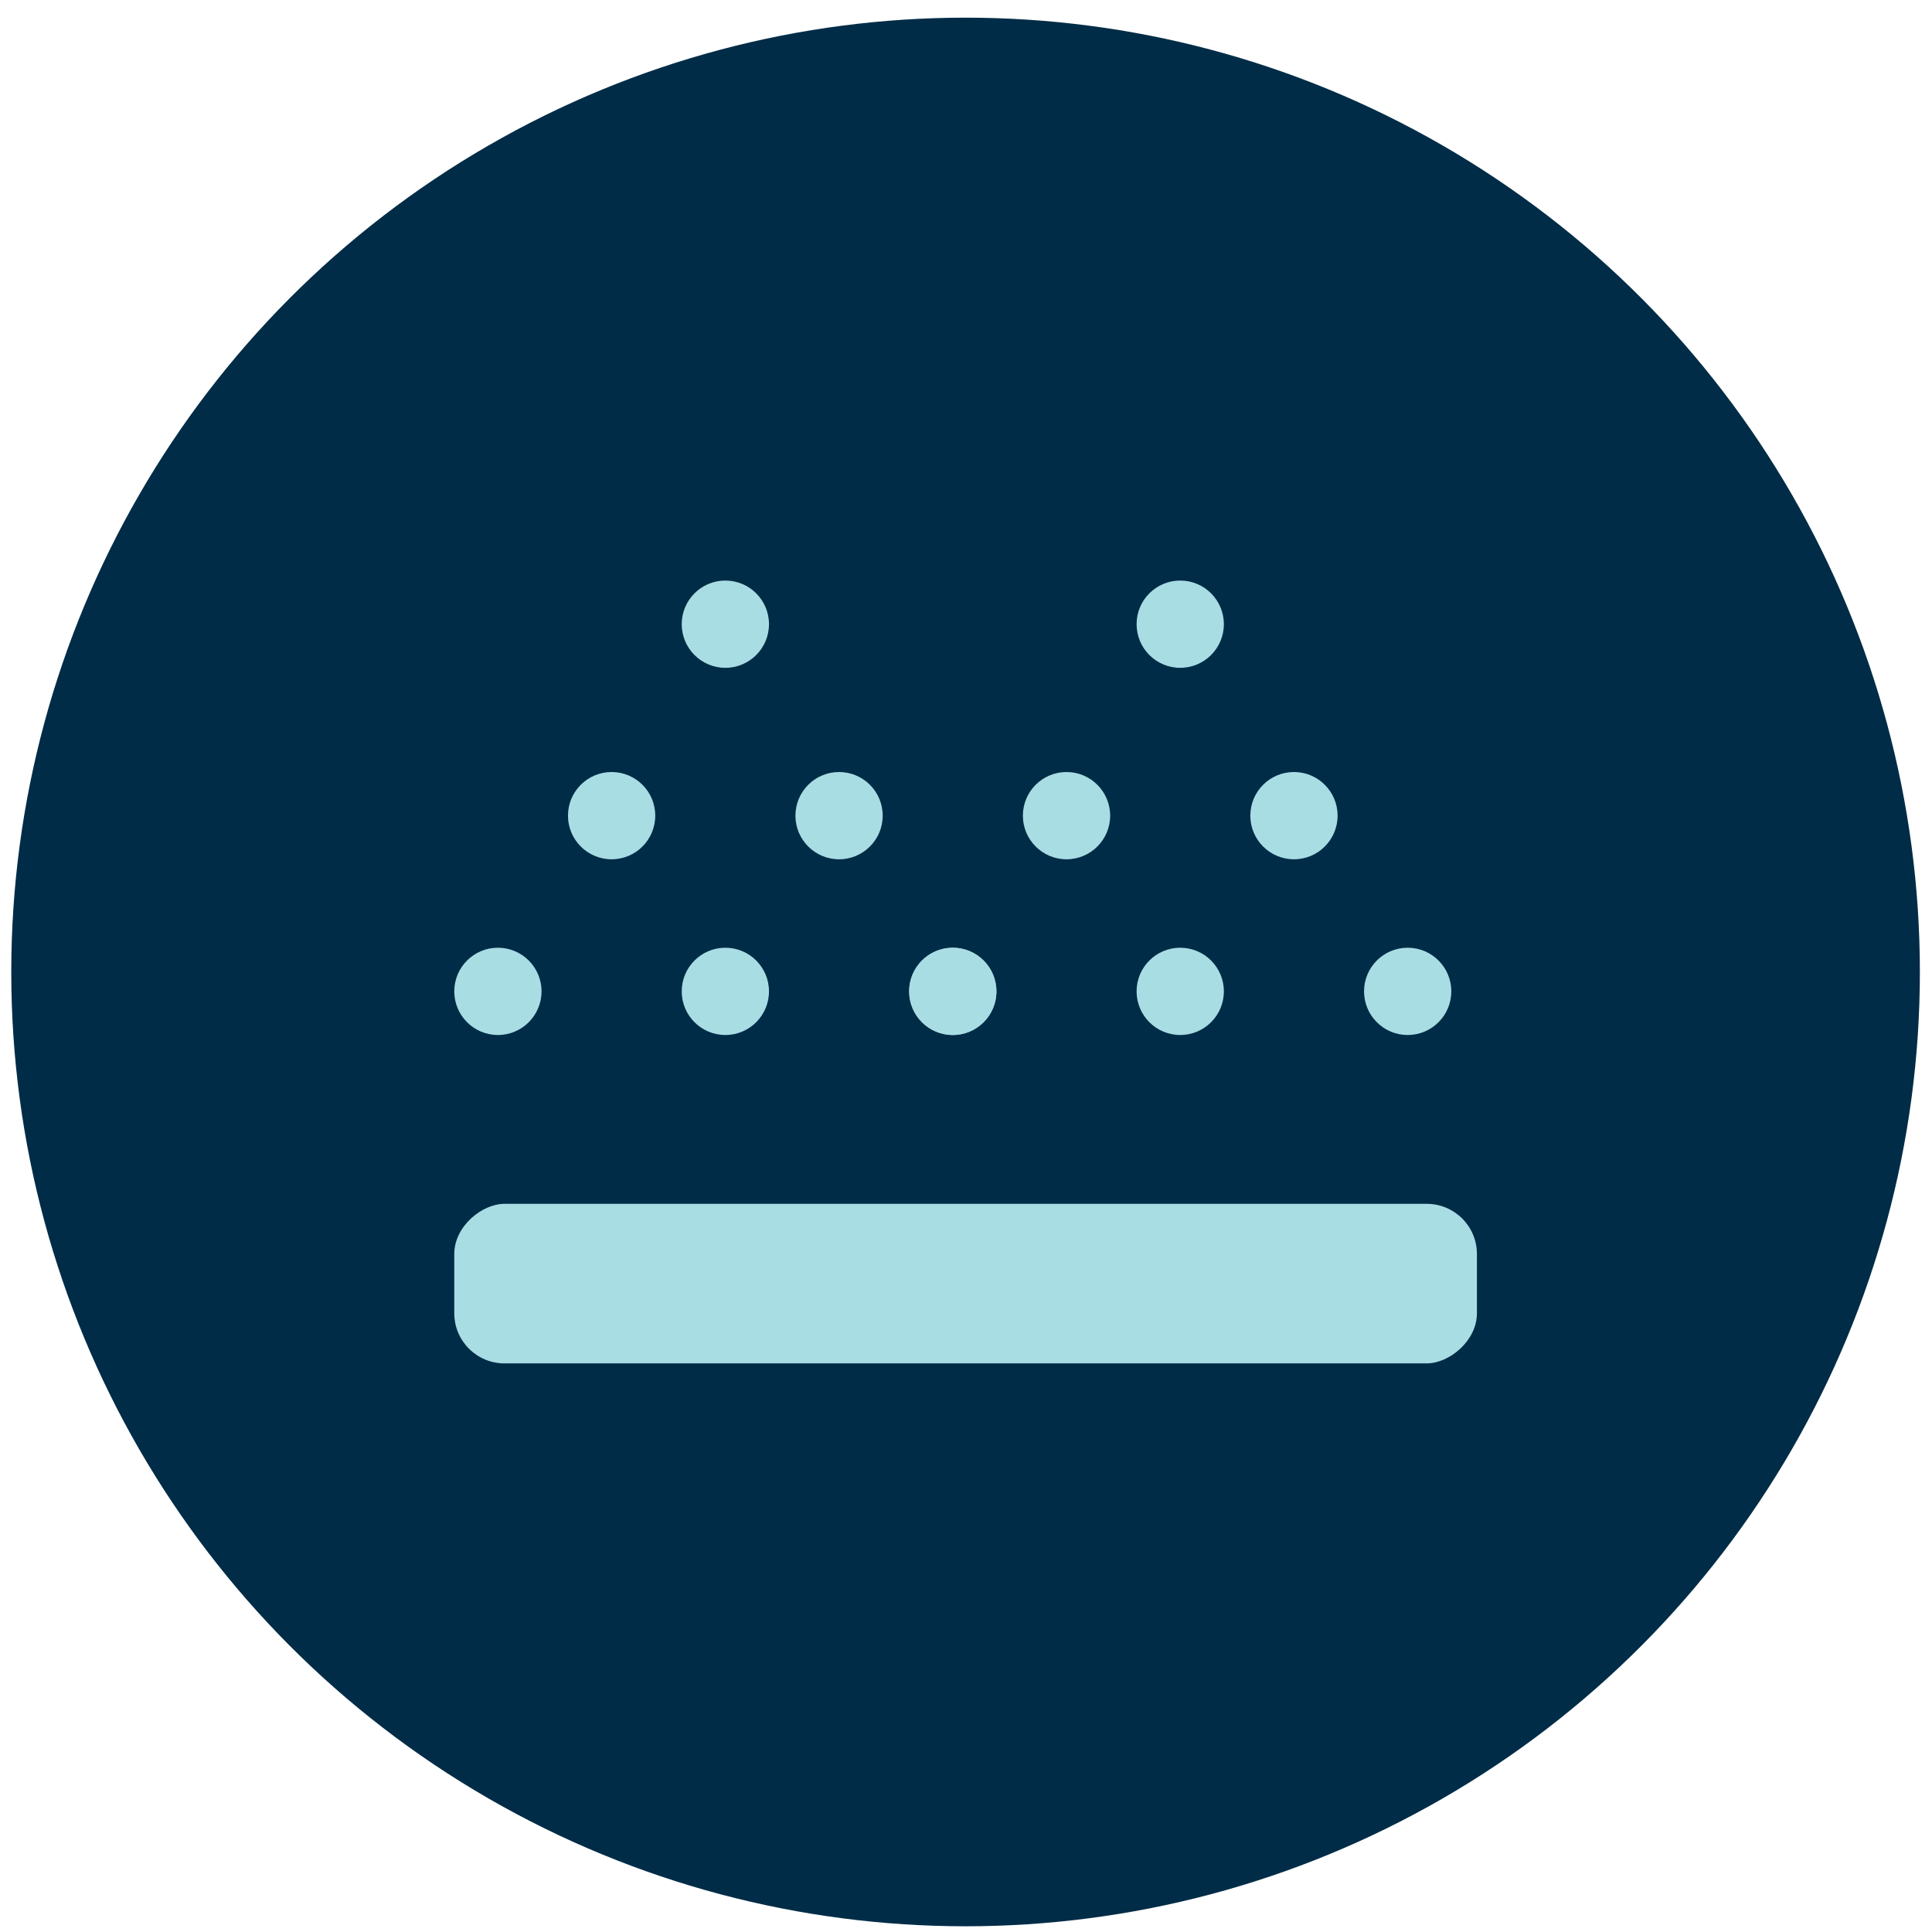 <svg width="77" height="77" viewBox="0 0 77 77" fill="none" xmlns="http://www.w3.org/2000/svg">
<circle cx="38.483" cy="38.738" r="38.034" fill="#002C47"/>
<rect x="18.105" y="54.338" width="6.359" height="40.758" rx="2" transform="rotate(-90 18.105 54.338)" fill="#A9DDE4"/>
<circle cx="19.844" cy="39.511" r="1.739" fill="#A9DDE4"/>
<circle cx="28.909" cy="39.511" r="1.739" fill="#A9DDE4"/>
<circle cx="37.973" cy="39.511" r="1.739" fill="#A9DDE4"/>
<circle cx="33.441" cy="32.508" r="1.739" fill="#A9DDE4"/>
<circle cx="24.376" cy="32.508" r="1.739" fill="#A9DDE4"/>
<circle cx="28.909" cy="24.877" r="1.739" fill="#A9DDE4"/>
<circle cx="37.973" cy="39.511" r="1.739" fill="#A9DDE4"/>
<circle cx="47.038" cy="39.511" r="1.739" fill="#A9DDE4"/>
<circle cx="56.103" cy="39.511" r="1.739" fill="#A9DDE4"/>
<circle cx="51.571" cy="32.508" r="1.739" fill="#A9DDE4"/>
<circle cx="42.506" cy="32.508" r="1.739" fill="#A9DDE4"/>
<circle cx="47.038" cy="24.877" r="1.739" fill="#A9DDE4"/>
</svg>
